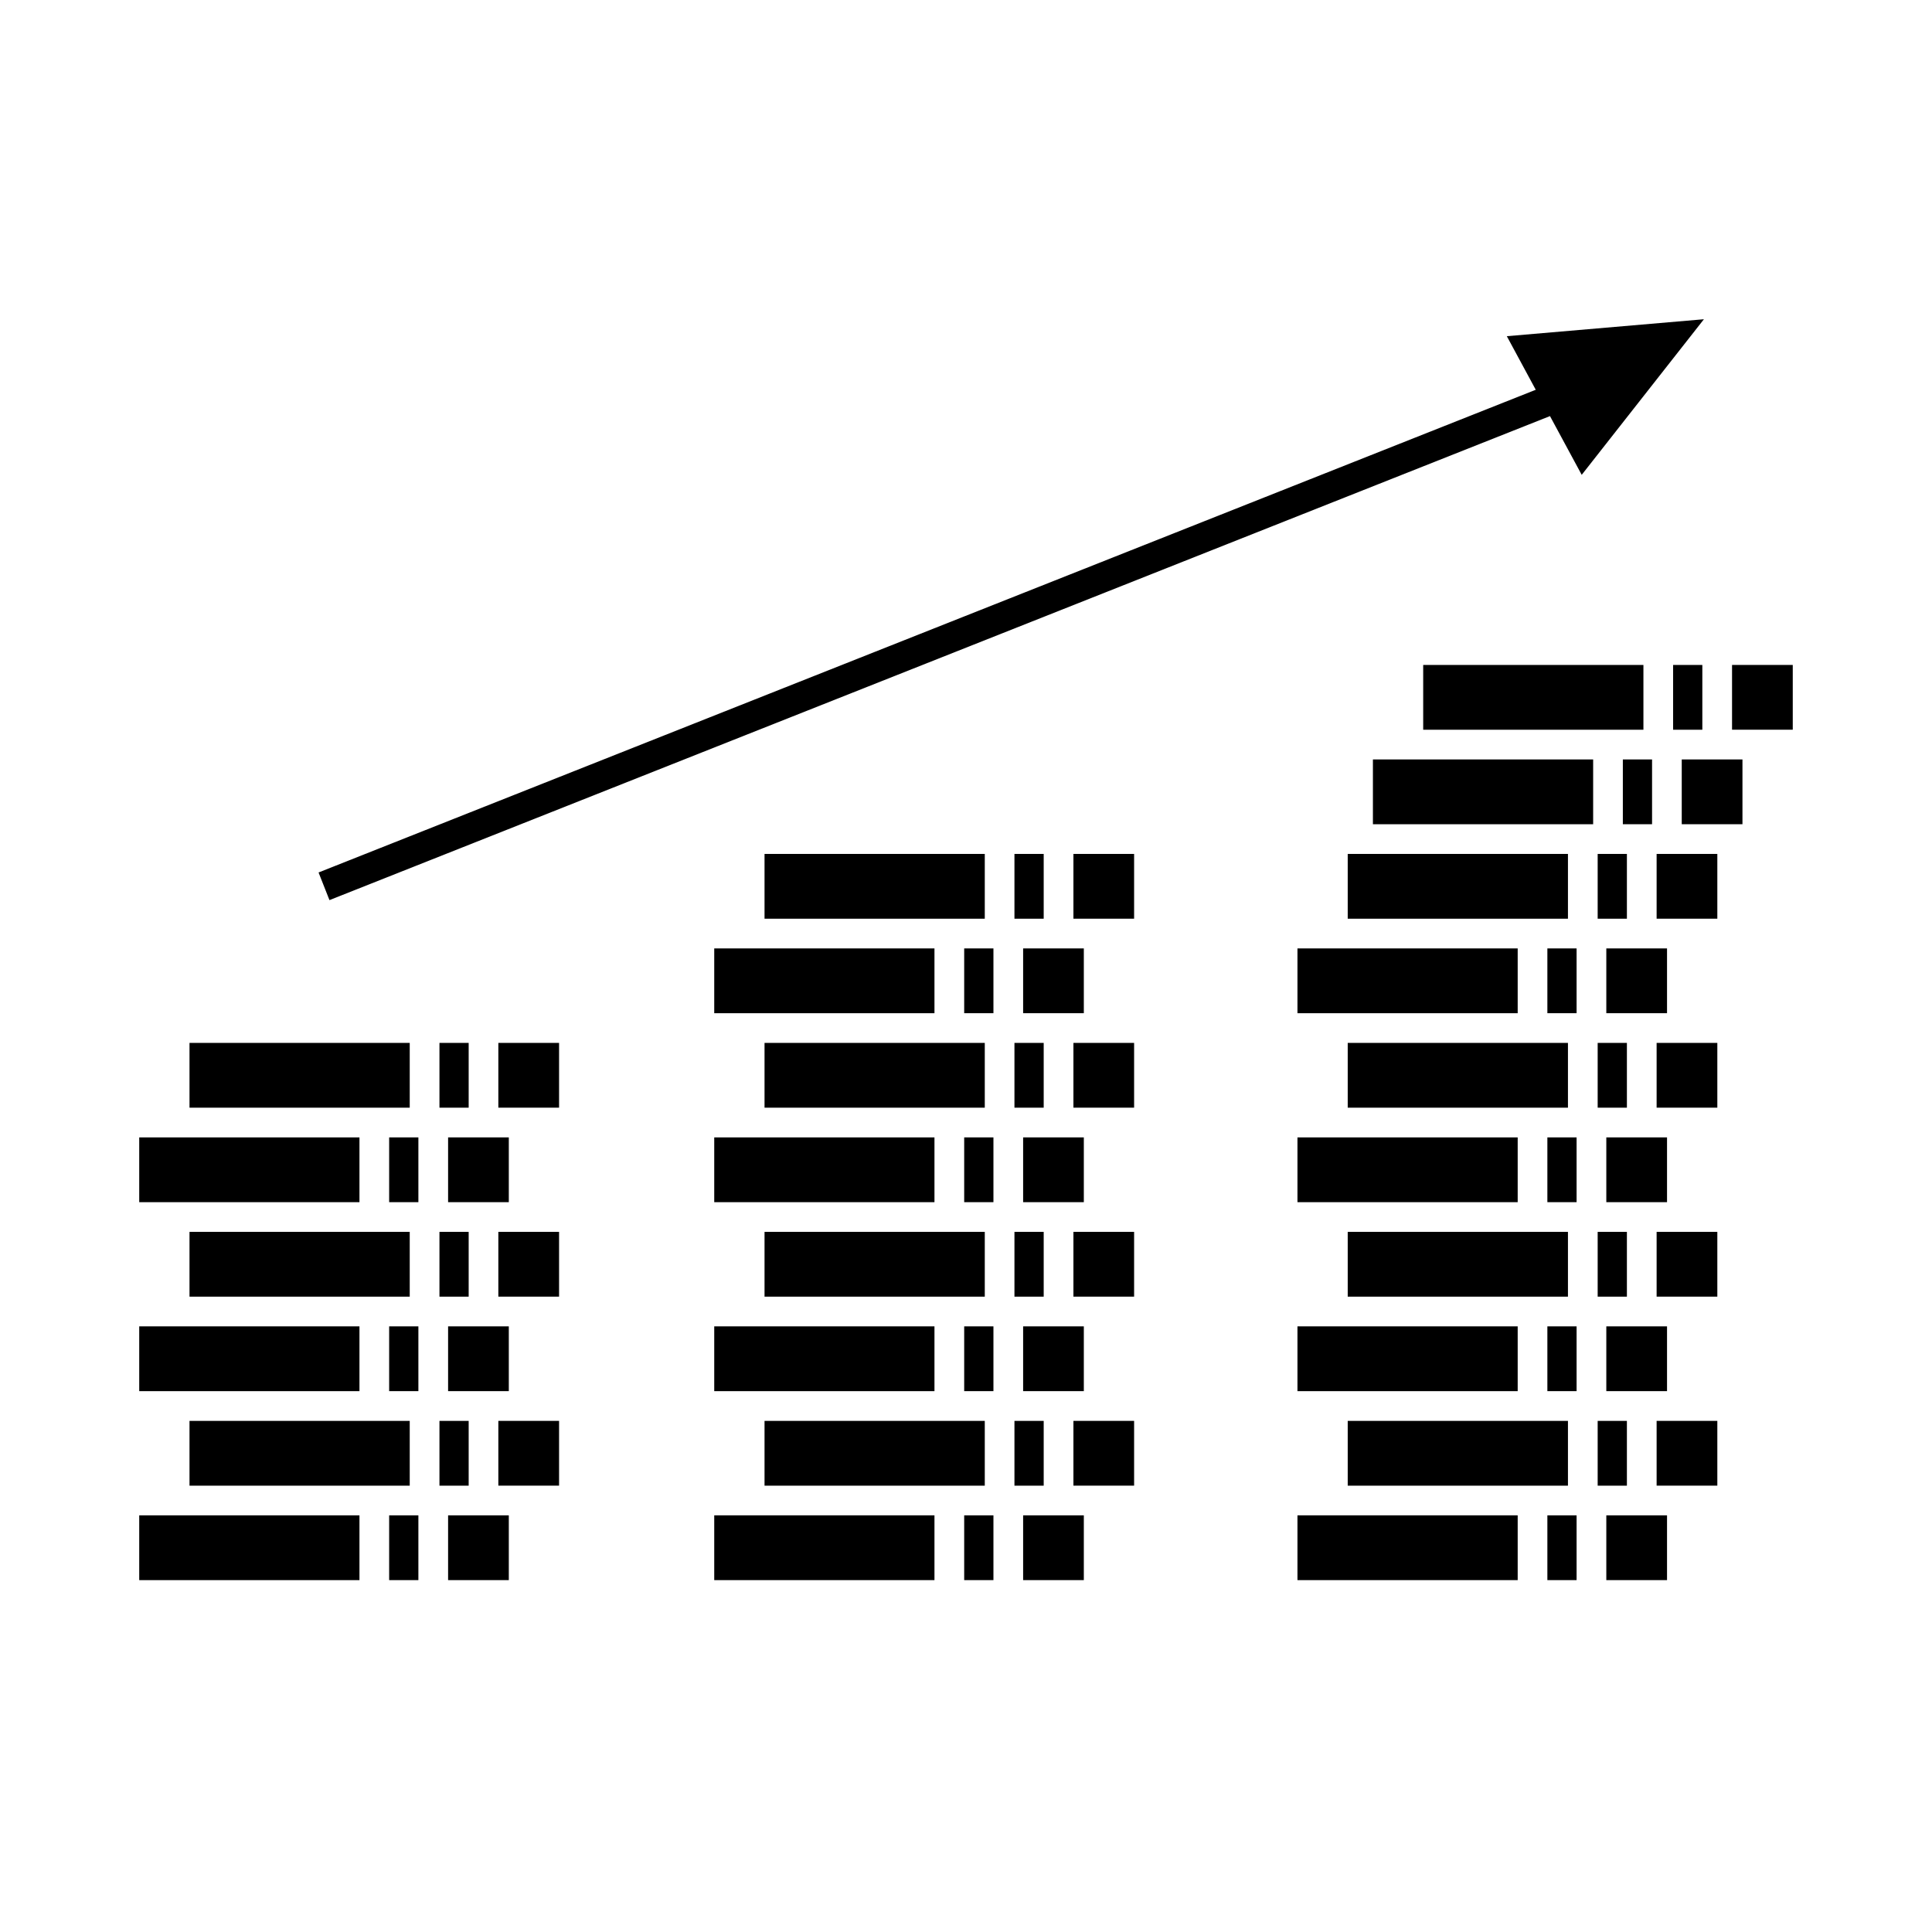 <?xml version="1.0" encoding="UTF-8"?>
<!-- Uploaded to: SVG Repo, www.svgrepo.com, Generator: SVG Repo Mixer Tools -->
<svg fill="#000000" width="800px" height="800px" version="1.1" viewBox="144 144 512 512" xmlns="http://www.w3.org/2000/svg">
 <g>
  <path d="m292.16 537.71v-17.164h-16.094v17.164z"/>
  <path d="m292.16 470.46h-16.094v17.164h16.094z"/>
  <path d="m292.16 420.38h-16.094v17.164h16.094z"/>
  <path d="m333.28 395.34v17.172h58.363v-17.172z"/>
  <path d="m333.28 462.59h58.363v-17.168h-58.363z"/>
  <path d="m333.28 562.75h58.363v-17.172h-58.363z"/>
  <path d="m333.28 512.67h58.363v-17.172h-58.363z"/>
  <path d="m231.31 382.54 323.45-128.27 8.41 15.566 32.387-41.234-52.234 4.492 7.668 14.199-322.57 127.92z"/>
  <path d="m247.13 445.42h7.746v17.168h-7.746z"/>
  <path d="m262.75 545.58h16.09v17.168h-16.09z"/>
  <path d="m260.46 520.55h7.742v17.168h-7.742z"/>
  <path d="m262.75 445.42h16.09v17.168h-16.09z"/>
  <path d="m262.75 495.5h16.09v17.168h-16.09z"/>
  <path d="m444.55 470.46h-16.082v17.164h16.082z"/>
  <path d="m415.14 545.58h16.086v17.168h-16.086z"/>
  <path d="m444.55 537.71v-17.164h-16.082v17.164z"/>
  <path d="m444.55 370.3h-16.082v17.164h16.082z"/>
  <path d="m444.55 420.38h-16.082v17.164h16.082z"/>
  <path d="m247.13 545.58h7.746v17.168h-7.746z"/>
  <path d="m194.22 520.55h58.363v17.168h-58.363z"/>
  <path d="m239.26 545.58h-58.363v17.172h58.363z"/>
  <path d="m194.22 420.38h58.363v17.168h-58.363z"/>
  <path d="m239.26 462.59v-17.168h-58.363v17.168z"/>
  <path d="m260.46 420.38h7.742v17.168h-7.742z"/>
  <path d="m260.46 470.46h7.742v17.168h-7.742z"/>
  <path d="m247.13 495.5h7.746v17.168h-7.746z"/>
  <path d="m239.26 512.67v-17.172h-58.363v17.172z"/>
  <path d="m194.22 470.46h58.363v17.168h-58.363z"/>
  <path d="m412.84 520.55h7.75v17.168h-7.75z"/>
  <path d="m346.61 370.3h58.367v17.168h-58.367z"/>
  <path d="m567.4 370.3h7.746v17.168h-7.746z"/>
  <path d="m415.14 495.5h16.086v17.168h-16.086z"/>
  <path d="m346.61 420.38h58.367v17.168h-58.367z"/>
  <path d="m415.14 395.34h16.086v17.168h-16.086z"/>
  <path d="m554.07 445.42h7.742v17.168h-7.742z"/>
  <path d="m412.84 420.38h7.75v17.168h-7.75z"/>
  <path d="m554.07 495.5h7.742v17.168h-7.742z"/>
  <path d="m569.69 395.34h16.09v17.168h-16.09z"/>
  <path d="m554.07 395.34h7.742v17.168h-7.742z"/>
  <path d="m412.84 470.46h7.75v17.168h-7.75z"/>
  <path d="m566.2 345.26h-58.363v17.172h58.363z"/>
  <path d="m415.14 445.42h16.086v17.168h-16.086z"/>
  <path d="m567.4 420.38h7.746v17.168h-7.746z"/>
  <path d="m399.52 545.58h7.75v17.168h-7.75z"/>
  <path d="m574.07 345.26h7.742v17.168h-7.742z"/>
  <path d="m587.39 320.22h7.746v17.168h-7.746z"/>
  <path d="m599.11 537.71v-17.164h-16.09v17.164z"/>
  <path d="m599.11 420.38h-16.09v17.164h16.09z"/>
  <path d="m599.11 470.46h-16.09v17.164h16.09z"/>
  <path d="m589.68 345.26h16.09v17.168h-16.09z"/>
  <path d="m603.01 337.38h16.09v-17.164h-16.09z"/>
  <path d="m521.16 320.22h58.363v17.168h-58.363z"/>
  <path d="m567.4 520.55h7.746v17.168h-7.746z"/>
  <path d="m346.61 470.46h58.367v17.168h-58.367z"/>
  <path d="m569.69 495.5h16.09v17.168h-16.09z"/>
  <path d="m569.69 445.42h16.09v17.168h-16.09z"/>
  <path d="m567.4 470.46h7.746v17.168h-7.746z"/>
  <path d="m346.61 520.55h58.367v17.168h-58.367z"/>
  <path d="m569.69 545.58h16.09v17.168h-16.09z"/>
  <path d="m554.07 545.58h7.742v17.168h-7.742z"/>
  <path d="m599.11 370.3h-16.09v17.164h16.09z"/>
  <path d="m501.16 370.3h58.363v17.168h-58.363z"/>
  <path d="m399.52 495.5h7.75v17.168h-7.75z"/>
  <path d="m501.16 420.38h58.363v17.168h-58.363z"/>
  <path d="m399.52 395.34h7.75v17.168h-7.75z"/>
  <path d="m487.84 462.59h58.363v-17.168h-58.363z"/>
  <path d="m399.52 445.42h7.75v17.168h-7.75z"/>
  <path d="m487.84 395.34v17.172h58.363v-17.172z"/>
  <path d="m487.84 562.75h58.363v-17.172h-58.363z"/>
  <path d="m501.16 470.46h58.363v17.168h-58.363z"/>
  <path d="m412.84 370.3h7.75v17.168h-7.75z"/>
  <path d="m501.16 520.55h58.363v17.168h-58.363z"/>
  <path d="m487.84 512.67h58.363v-17.172h-58.363z"/>
 </g>
</svg>